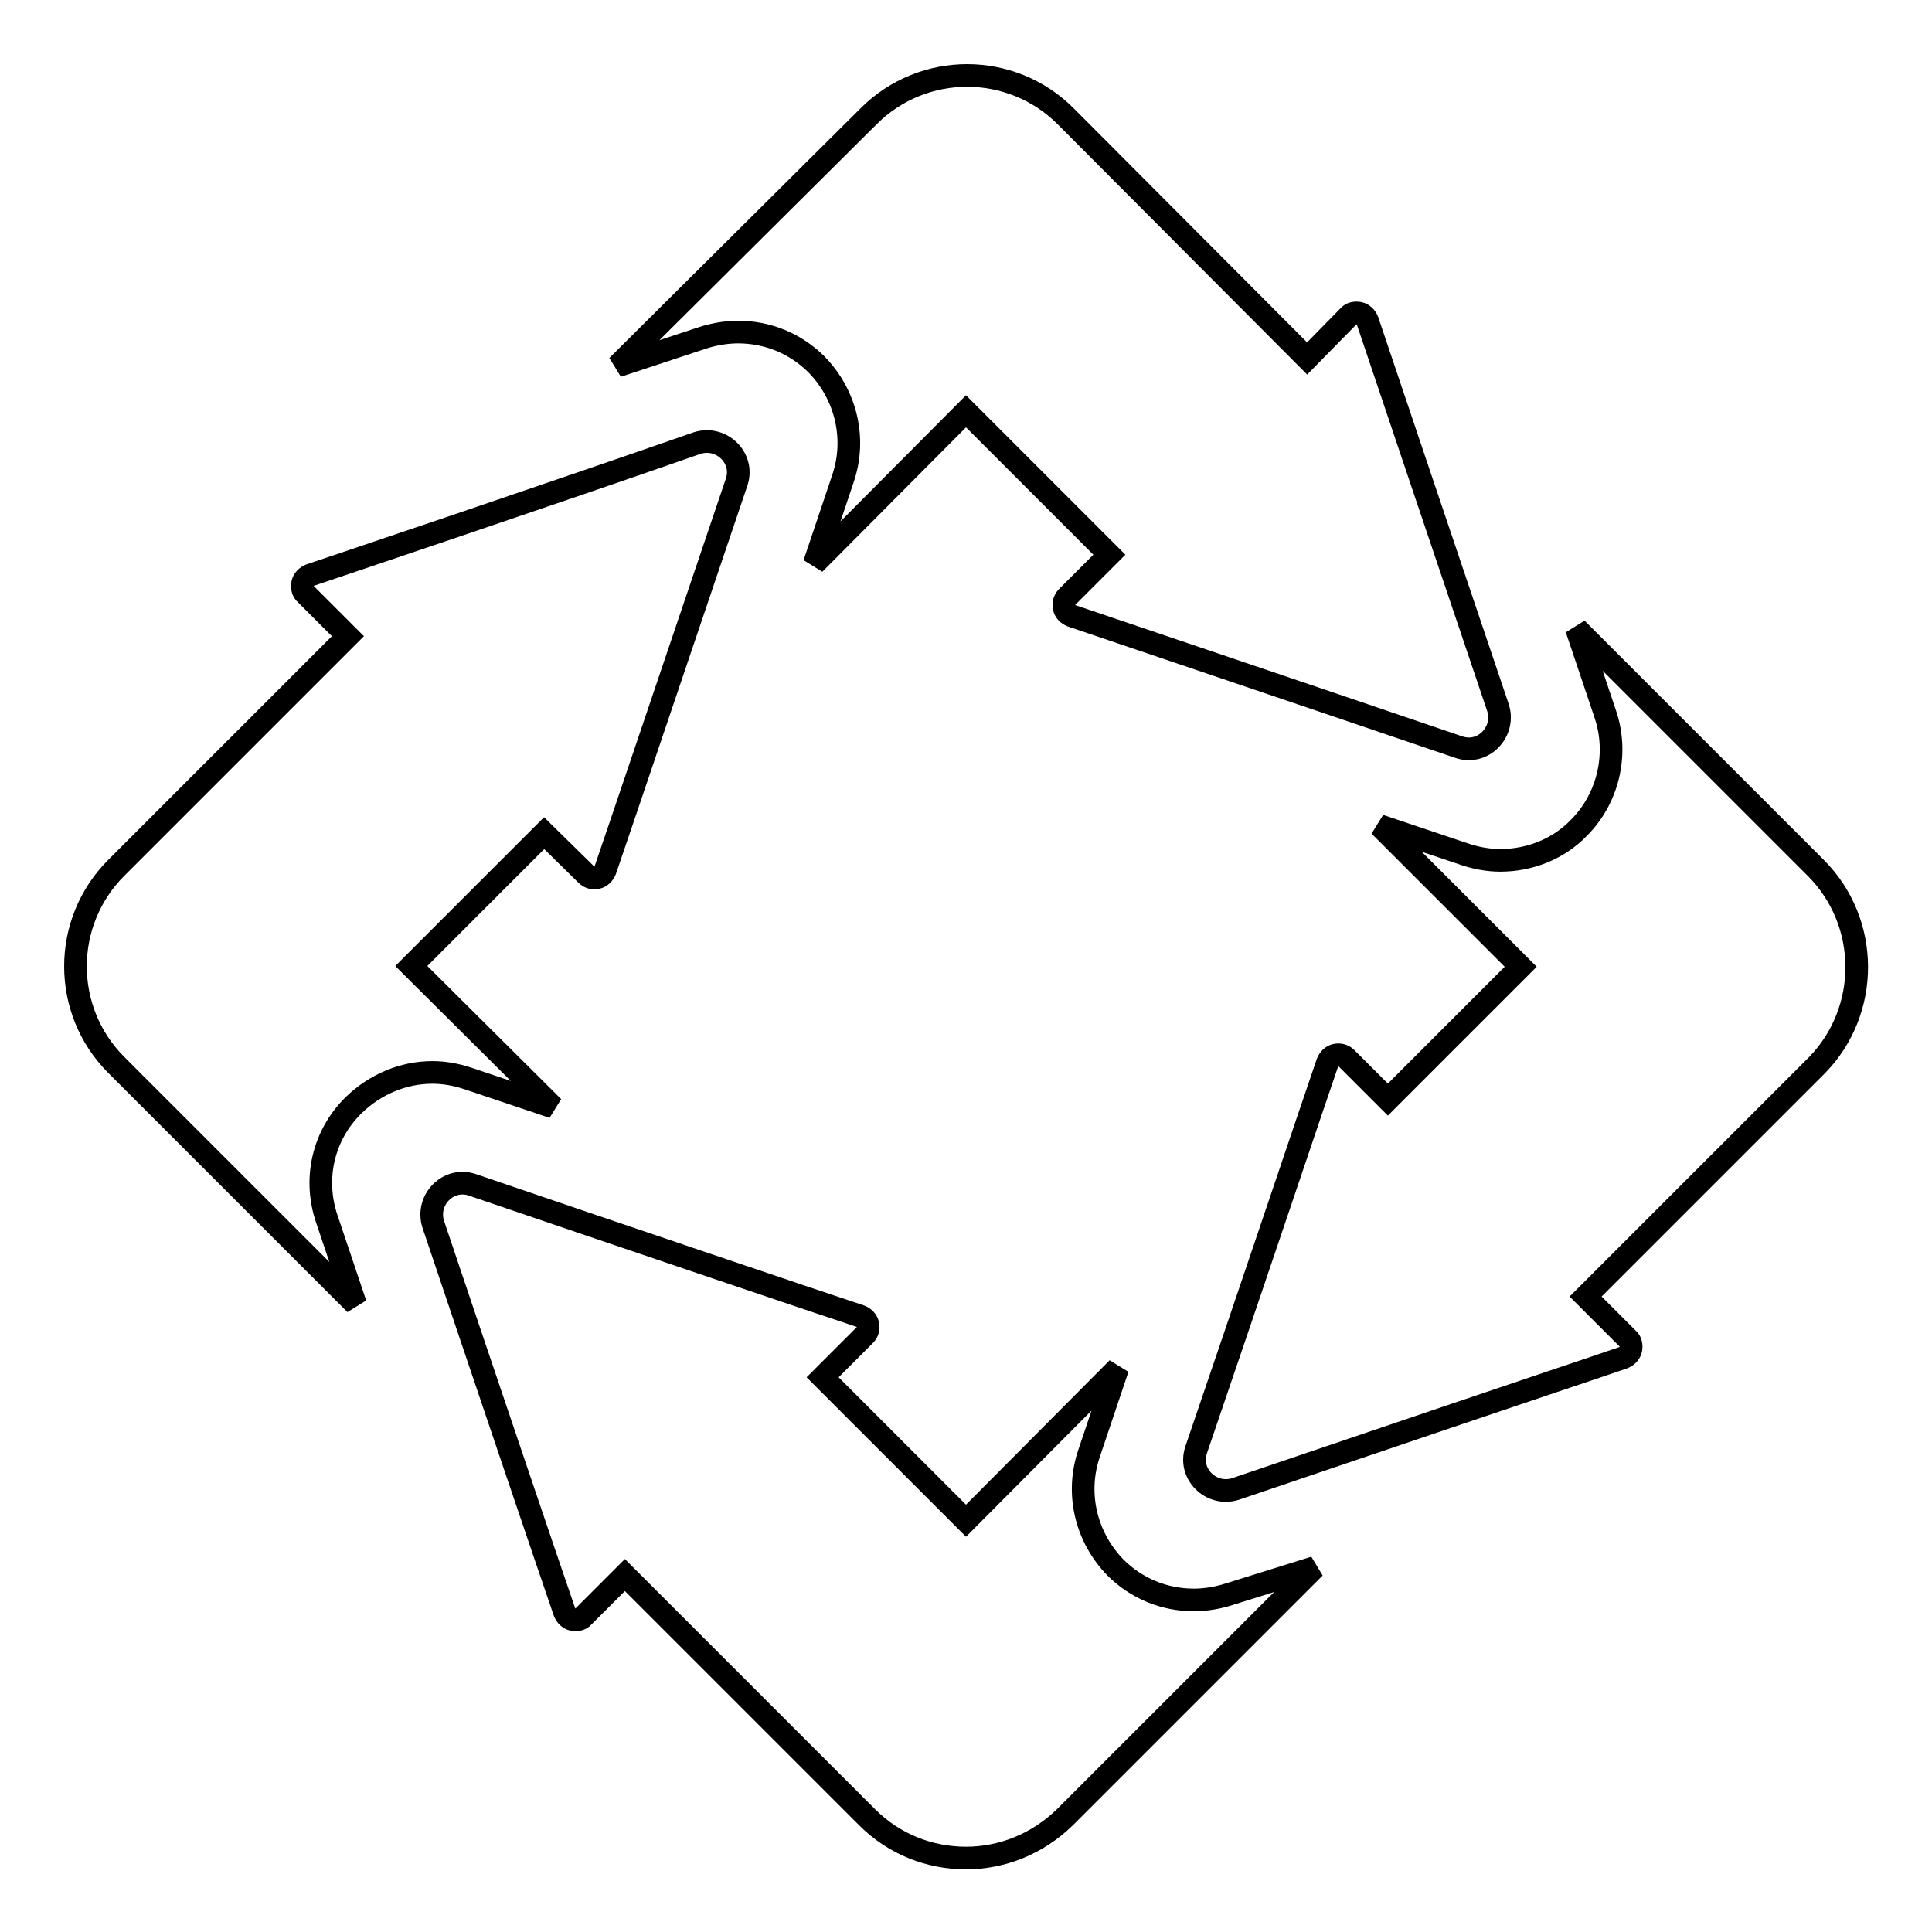 <?xml version="1.0" encoding="utf-8"?>
<!-- Svg Vector Icons : http://www.onlinewebfonts.com/icon -->
<!DOCTYPE svg PUBLIC "-//W3C//DTD SVG 1.1//EN" "http://www.w3.org/Graphics/SVG/1.1/DTD/svg11.dtd">
<svg version="1.1" xmlns="http://www.w3.org/2000/svg" xmlns:xlink="http://www.w3.org/1999/xlink" x="0px" y="0px" viewBox="0 0 256 256" enable-background="new 0 0 256 256" xml:space="preserve">
<g><g><g id="XMLID_49_"><g id="XMLID_56_"><path stroke-width="3" fill-opacity="0" stroke="#000000"  id="XMLID_57_" d="M240.6,115l-31.7-31.7l3.8,11.3c1.8,5.3,0.4,11.2-3.5,15.1c-2.7,2.8-6.5,4.3-10.4,4.3c-1.6,0-3.2-0.3-4.7-0.8l-11.3-3.8l18.7,18.7l-17.6,17.6l-5.5-5.5c-0.4-0.4-0.9-0.5-1.4-0.4c-0.5,0.1-0.9,0.5-1.1,1c-1.9,5.5-11,32.6-17.4,51.3c-1.1,3.2,2,6.2,5.2,5.2c49.5-16.8,45.3-15.3,51.4-17.4c0.5-0.2,0.9-0.6,1-1.1c0.1-0.5,0-1.1-0.4-1.4l-5.6-5.6l30.7-30.7C247.8,133.9,247.8,122.2,240.6,115z"/></g><g id="XMLID_54_"><path stroke-width="3" fill-opacity="0" stroke="#000000"  id="XMLID_55_" d="M41.1,76.2c-0.5,0.2-0.9,0.6-1,1.1c-0.1,0.5,0,1.1,0.4,1.4l5.6,5.6L15.4,115c-7.2,7.2-7.2,18.9,0,26.1l31.7,31.7l-3.8-11.3c-1.8-5.3-0.5-11.1,3.6-15.1c2.8-2.7,6.5-4.3,10.4-4.3c1.6,0,3.2,0.3,4.7,0.8l11.3,3.8L54.5,128l17.6-17.6l5.6,5.5c0.4,0.4,0.9,0.5,1.4,0.4c0.5-0.1,0.9-0.5,1.1-1c1.9-5.5,11.7-34.6,17.4-51.4c1.1-3.2-2-6.2-5.2-5.2C74.4,65,41.4,76.1,41.1,76.2z"/></g><g id="XMLID_52_"><path stroke-width="3" fill-opacity="0" stroke="#000000"  id="XMLID_53_" d="M163,211.2c-1.5,0.5-3.2,0.8-4.8,0.8c-3.9,0-7.6-1.5-10.4-4.3c-3.9-4-5.3-9.8-3.5-15.1l3.8-11.3L128,201.5l-19-19l5.6-5.6c0.4-0.4,0.5-0.9,0.4-1.4c-0.1-0.5-0.5-0.9-1-1.1c-4.3-1.4-35.3-11.9-51.4-17.4c-3.2-1.1-6.2,2-5.2,5.2c5.2,15.5,15.8,46.8,17.4,51.4c0.2,0.5,0.6,0.9,1.1,1c0.5,0.1,1.1,0,1.4-0.4l5.5-5.5l32.1,32.1c3.6,3.6,8.3,5.4,13.1,5.4c4.7,0,9.4-1.8,13.1-5.4l33.1-33.1L163,211.2z"/></g><g id="XMLID_50_"><path stroke-width="3" fill-opacity="0" stroke="#000000"  id="XMLID_51_" d="M180.1,41.5c-0.5-0.1-1.1,0-1.4,0.4l-5.5,5.6l-32-32.1c-7.2-7.2-18.9-7.2-26.1,0L81.8,48.5L93,44.8c1.5-0.5,3.2-0.8,4.8-0.8c3.9,0,7.6,1.5,10.4,4.3c3.9,4,5.3,9.8,3.5,15.1l-3.8,11.3L128,54.5l19,19l-5.6,5.6c-0.4,0.4-0.5,0.9-0.4,1.4c0.1,0.5,0.5,0.9,1,1.1c5,1.7,29.6,10,51.3,17.4c3.2,1.1,6.2-2,5.2-5.2C193,77.5,182.7,47,181.2,42.5C181,42,180.6,41.6,180.1,41.5z"/></g></g><g></g><g></g><g></g><g></g><g></g><g></g><g></g><g></g><g></g><g></g><g></g><g></g><g></g><g></g><g></g></g></g>
</svg>